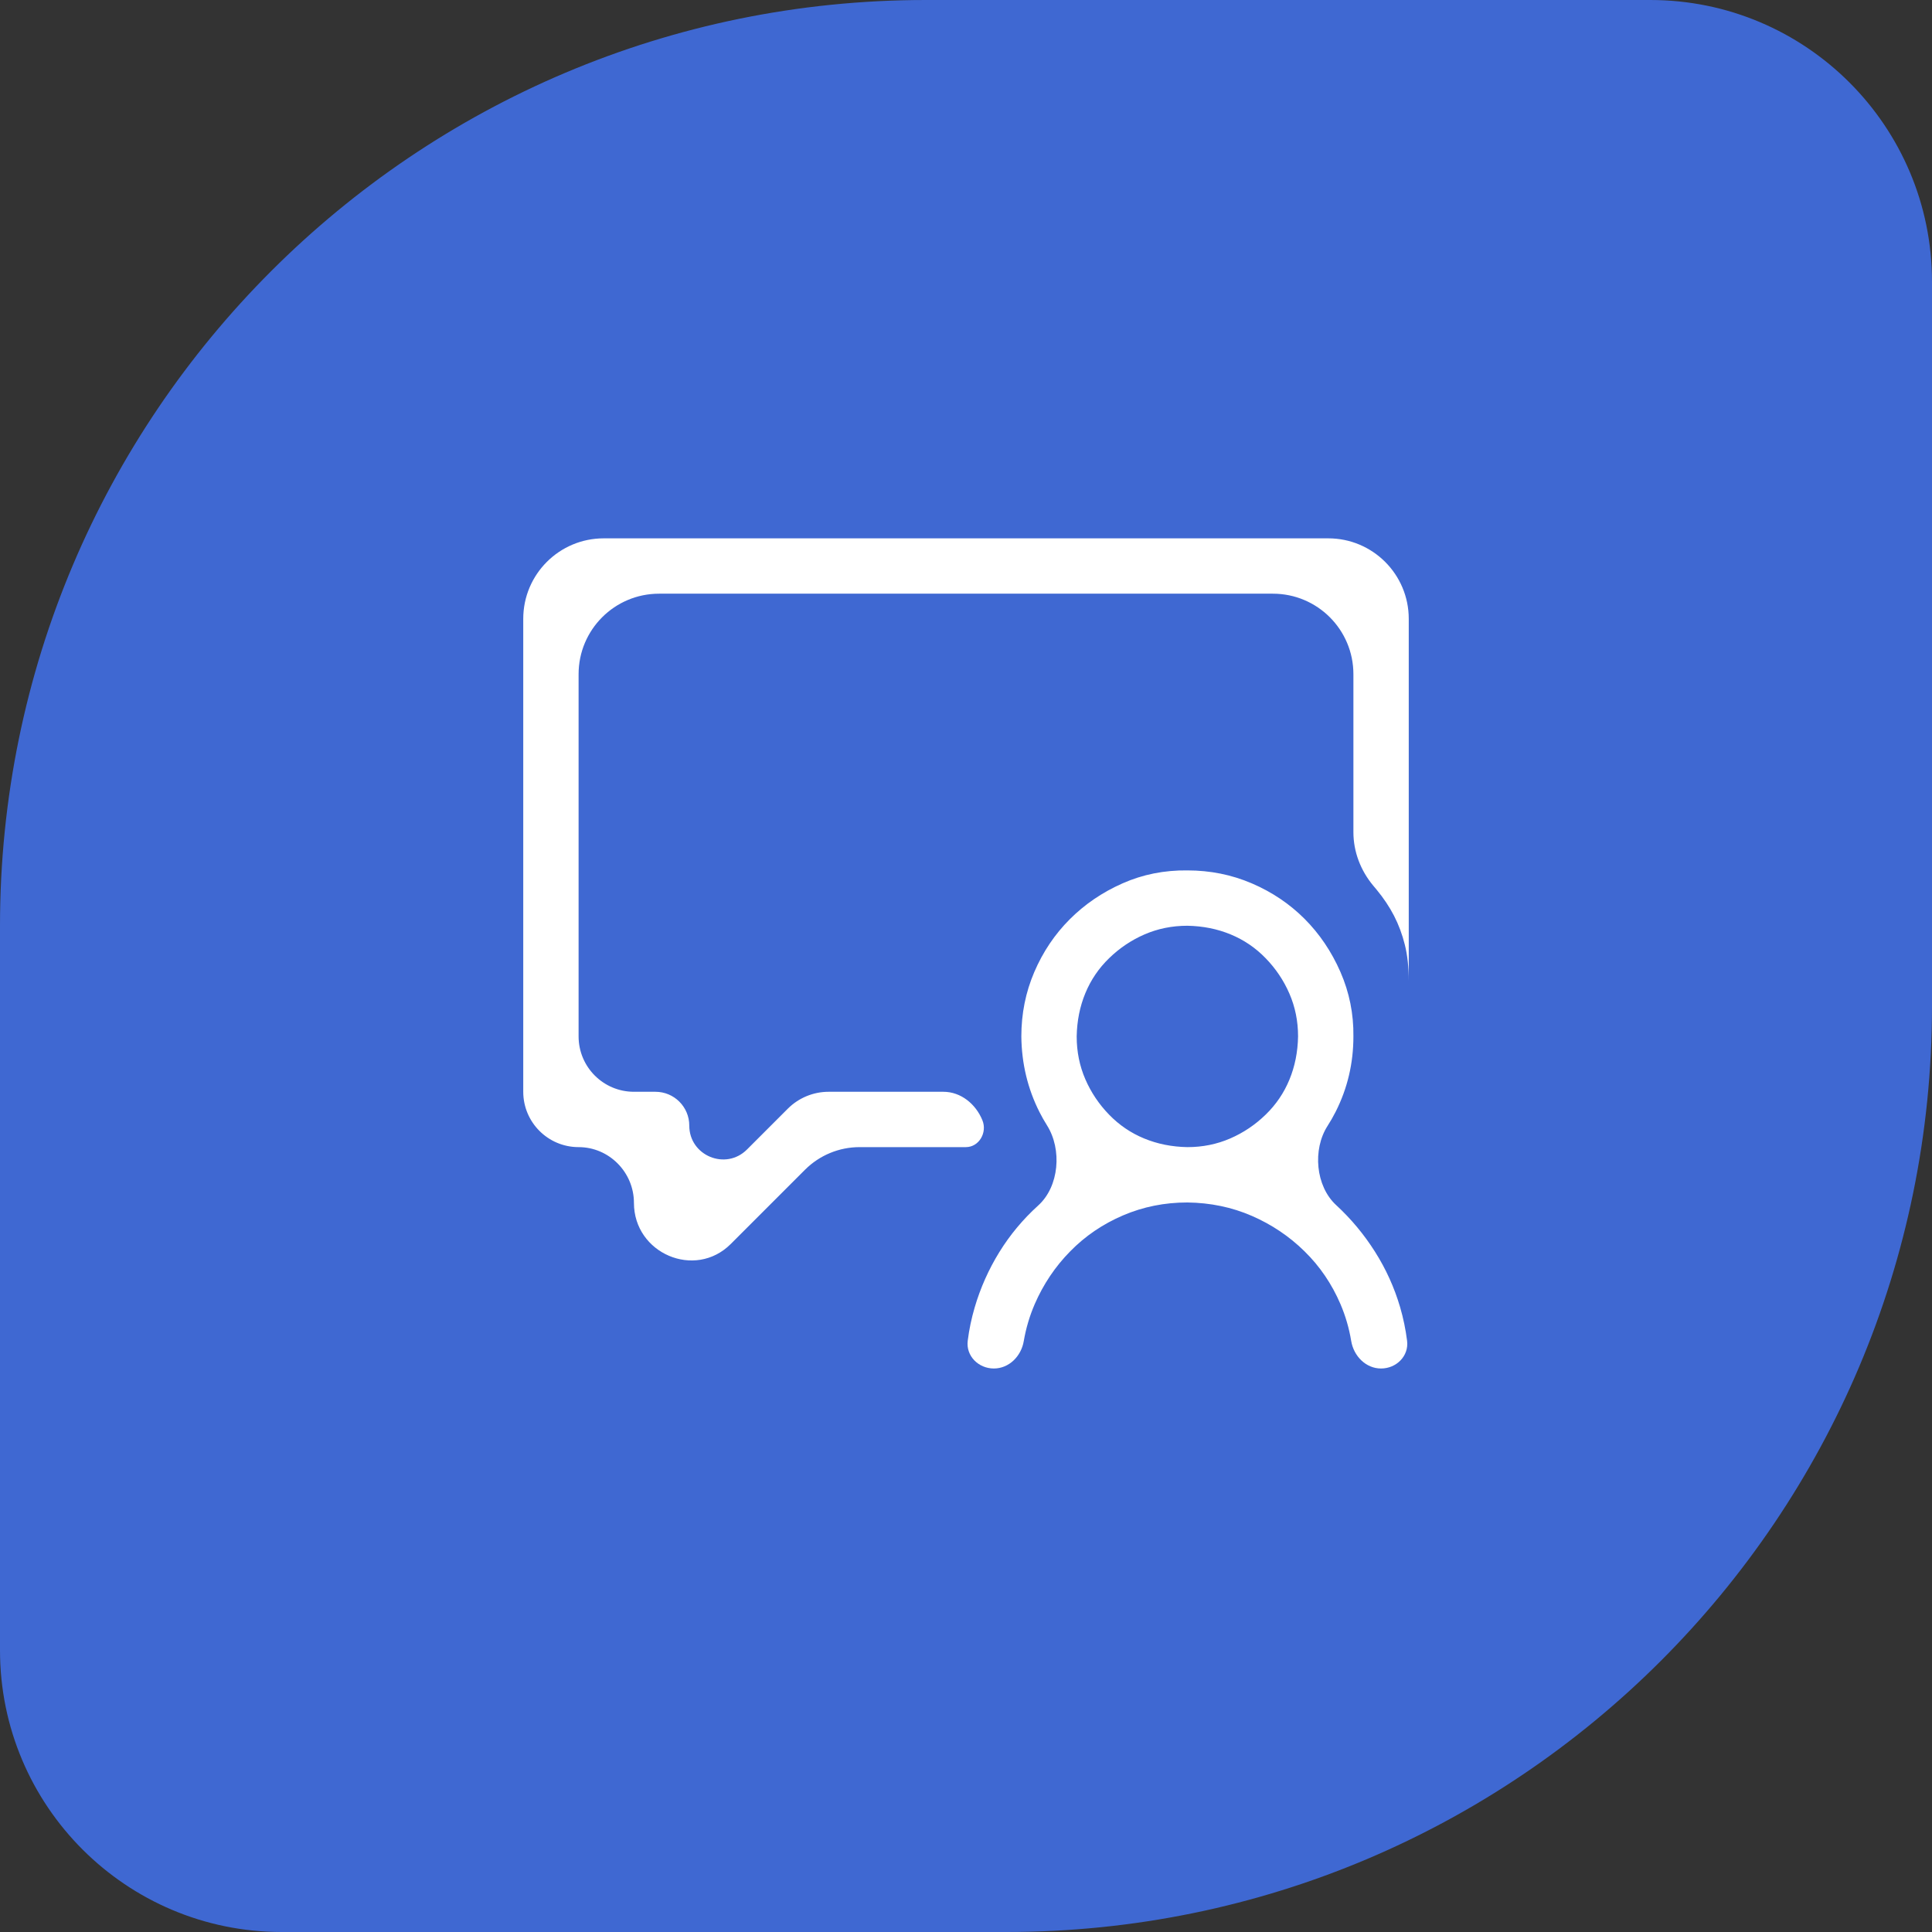 <svg width="48" height="48" viewBox="0 0 48 48" fill="none" xmlns="http://www.w3.org/2000/svg">
<rect x="0" y="0" width="48" height="48" fill="#333333" stroke="none"/>
<path d="M0 23C0 10.297 10.297 0 23 0H41C44.866 0 48 3.134 48 7V25C48 37.703 37.703 48 25 48H7C3.134 48 0 44.866 0 41V23Z" fill="#3F68D2"/>
<path d="M32.982 27.974C32.607 28.559 32.685 29.468 33.195 29.939C33.568 30.283 33.89 30.67 34.162 31.1C34.434 31.529 34.642 31.988 34.785 32.475C34.865 32.748 34.923 33.028 34.959 33.314C35.005 33.691 34.692 34 34.312 34C33.933 34 33.632 33.69 33.57 33.316C33.518 32.999 33.429 32.694 33.303 32.399C33.088 31.898 32.791 31.461 32.411 31.089C32.032 30.716 31.595 30.423 31.101 30.208C30.606 29.993 30.073 29.882 29.5 29.875C28.934 29.875 28.401 29.982 27.899 30.197C27.398 30.412 26.961 30.709 26.589 31.089C26.216 31.468 25.923 31.905 25.708 32.399C25.581 32.693 25.49 32.999 25.435 33.32C25.372 33.694 25.07 34 24.692 34C24.31 34 23.995 33.689 24.043 33.31C24.078 33.03 24.136 32.755 24.215 32.485C24.358 31.998 24.562 31.54 24.827 31.11C25.092 30.681 25.414 30.294 25.794 29.95C26.317 29.477 26.389 28.557 26.013 27.96C25.946 27.854 25.884 27.744 25.826 27.63C25.533 27.05 25.382 26.423 25.375 25.75C25.375 25.184 25.482 24.651 25.697 24.149C25.912 23.648 26.206 23.211 26.578 22.839C26.951 22.466 27.387 22.169 27.889 21.947C28.39 21.725 28.927 21.618 29.5 21.625C30.066 21.625 30.599 21.732 31.101 21.947C31.602 22.162 32.039 22.456 32.411 22.828C32.783 23.201 33.081 23.641 33.303 24.149C33.525 24.658 33.632 25.191 33.625 25.75C33.625 26.416 33.478 27.039 33.185 27.619C33.123 27.742 33.055 27.86 32.982 27.974ZM29.5 28.5C29.88 28.5 30.234 28.428 30.564 28.285C30.893 28.142 31.186 27.945 31.444 27.694C31.702 27.444 31.899 27.154 32.035 26.824C32.171 26.495 32.243 26.137 32.25 25.75C32.25 25.37 32.178 25.016 32.035 24.686C31.892 24.357 31.695 24.064 31.444 23.806C31.194 23.548 30.904 23.351 30.574 23.215C30.245 23.079 29.887 23.007 29.5 23C29.12 23 28.766 23.072 28.436 23.215C28.107 23.358 27.814 23.555 27.556 23.806C27.298 24.056 27.101 24.346 26.965 24.676C26.829 25.005 26.757 25.363 26.75 25.75C26.75 26.13 26.822 26.484 26.965 26.814C27.108 27.143 27.305 27.436 27.556 27.694C27.806 27.952 28.096 28.149 28.426 28.285C28.755 28.421 29.113 28.493 29.5 28.5ZM33 13.375C34.105 13.375 35 14.27 35 15.375V24.375C35 24.031 34.968 23.73 34.903 23.473C34.839 23.215 34.749 22.975 34.635 22.753C34.52 22.531 34.377 22.316 34.205 22.108C34.177 22.074 34.148 22.04 34.119 22.005C33.806 21.631 33.625 21.163 33.625 20.675V16.75C33.625 15.645 32.73 14.75 31.625 14.75H16.375C15.27 14.75 14.375 15.645 14.375 16.75V25.75C14.375 26.509 14.991 27.125 15.75 27.125H16.285C16.749 27.125 17.125 27.501 17.125 27.965C17.125 28.713 18.03 29.088 18.559 28.559L19.573 27.545C19.842 27.276 20.207 27.125 20.587 27.125H23.438C23.874 27.125 24.244 27.43 24.408 27.834C24.532 28.138 24.324 28.5 23.996 28.5H21.356C20.848 28.5 20.361 28.702 20.001 29.061L18.156 30.906C17.268 31.794 15.75 31.141 15.75 29.885C15.75 29.126 15.134 28.5 14.375 28.5C13.616 28.5 13 27.884 13 27.125V15.375C13 14.27 13.895 13.375 15 13.375H33Z" fill="white"/>
</svg>
